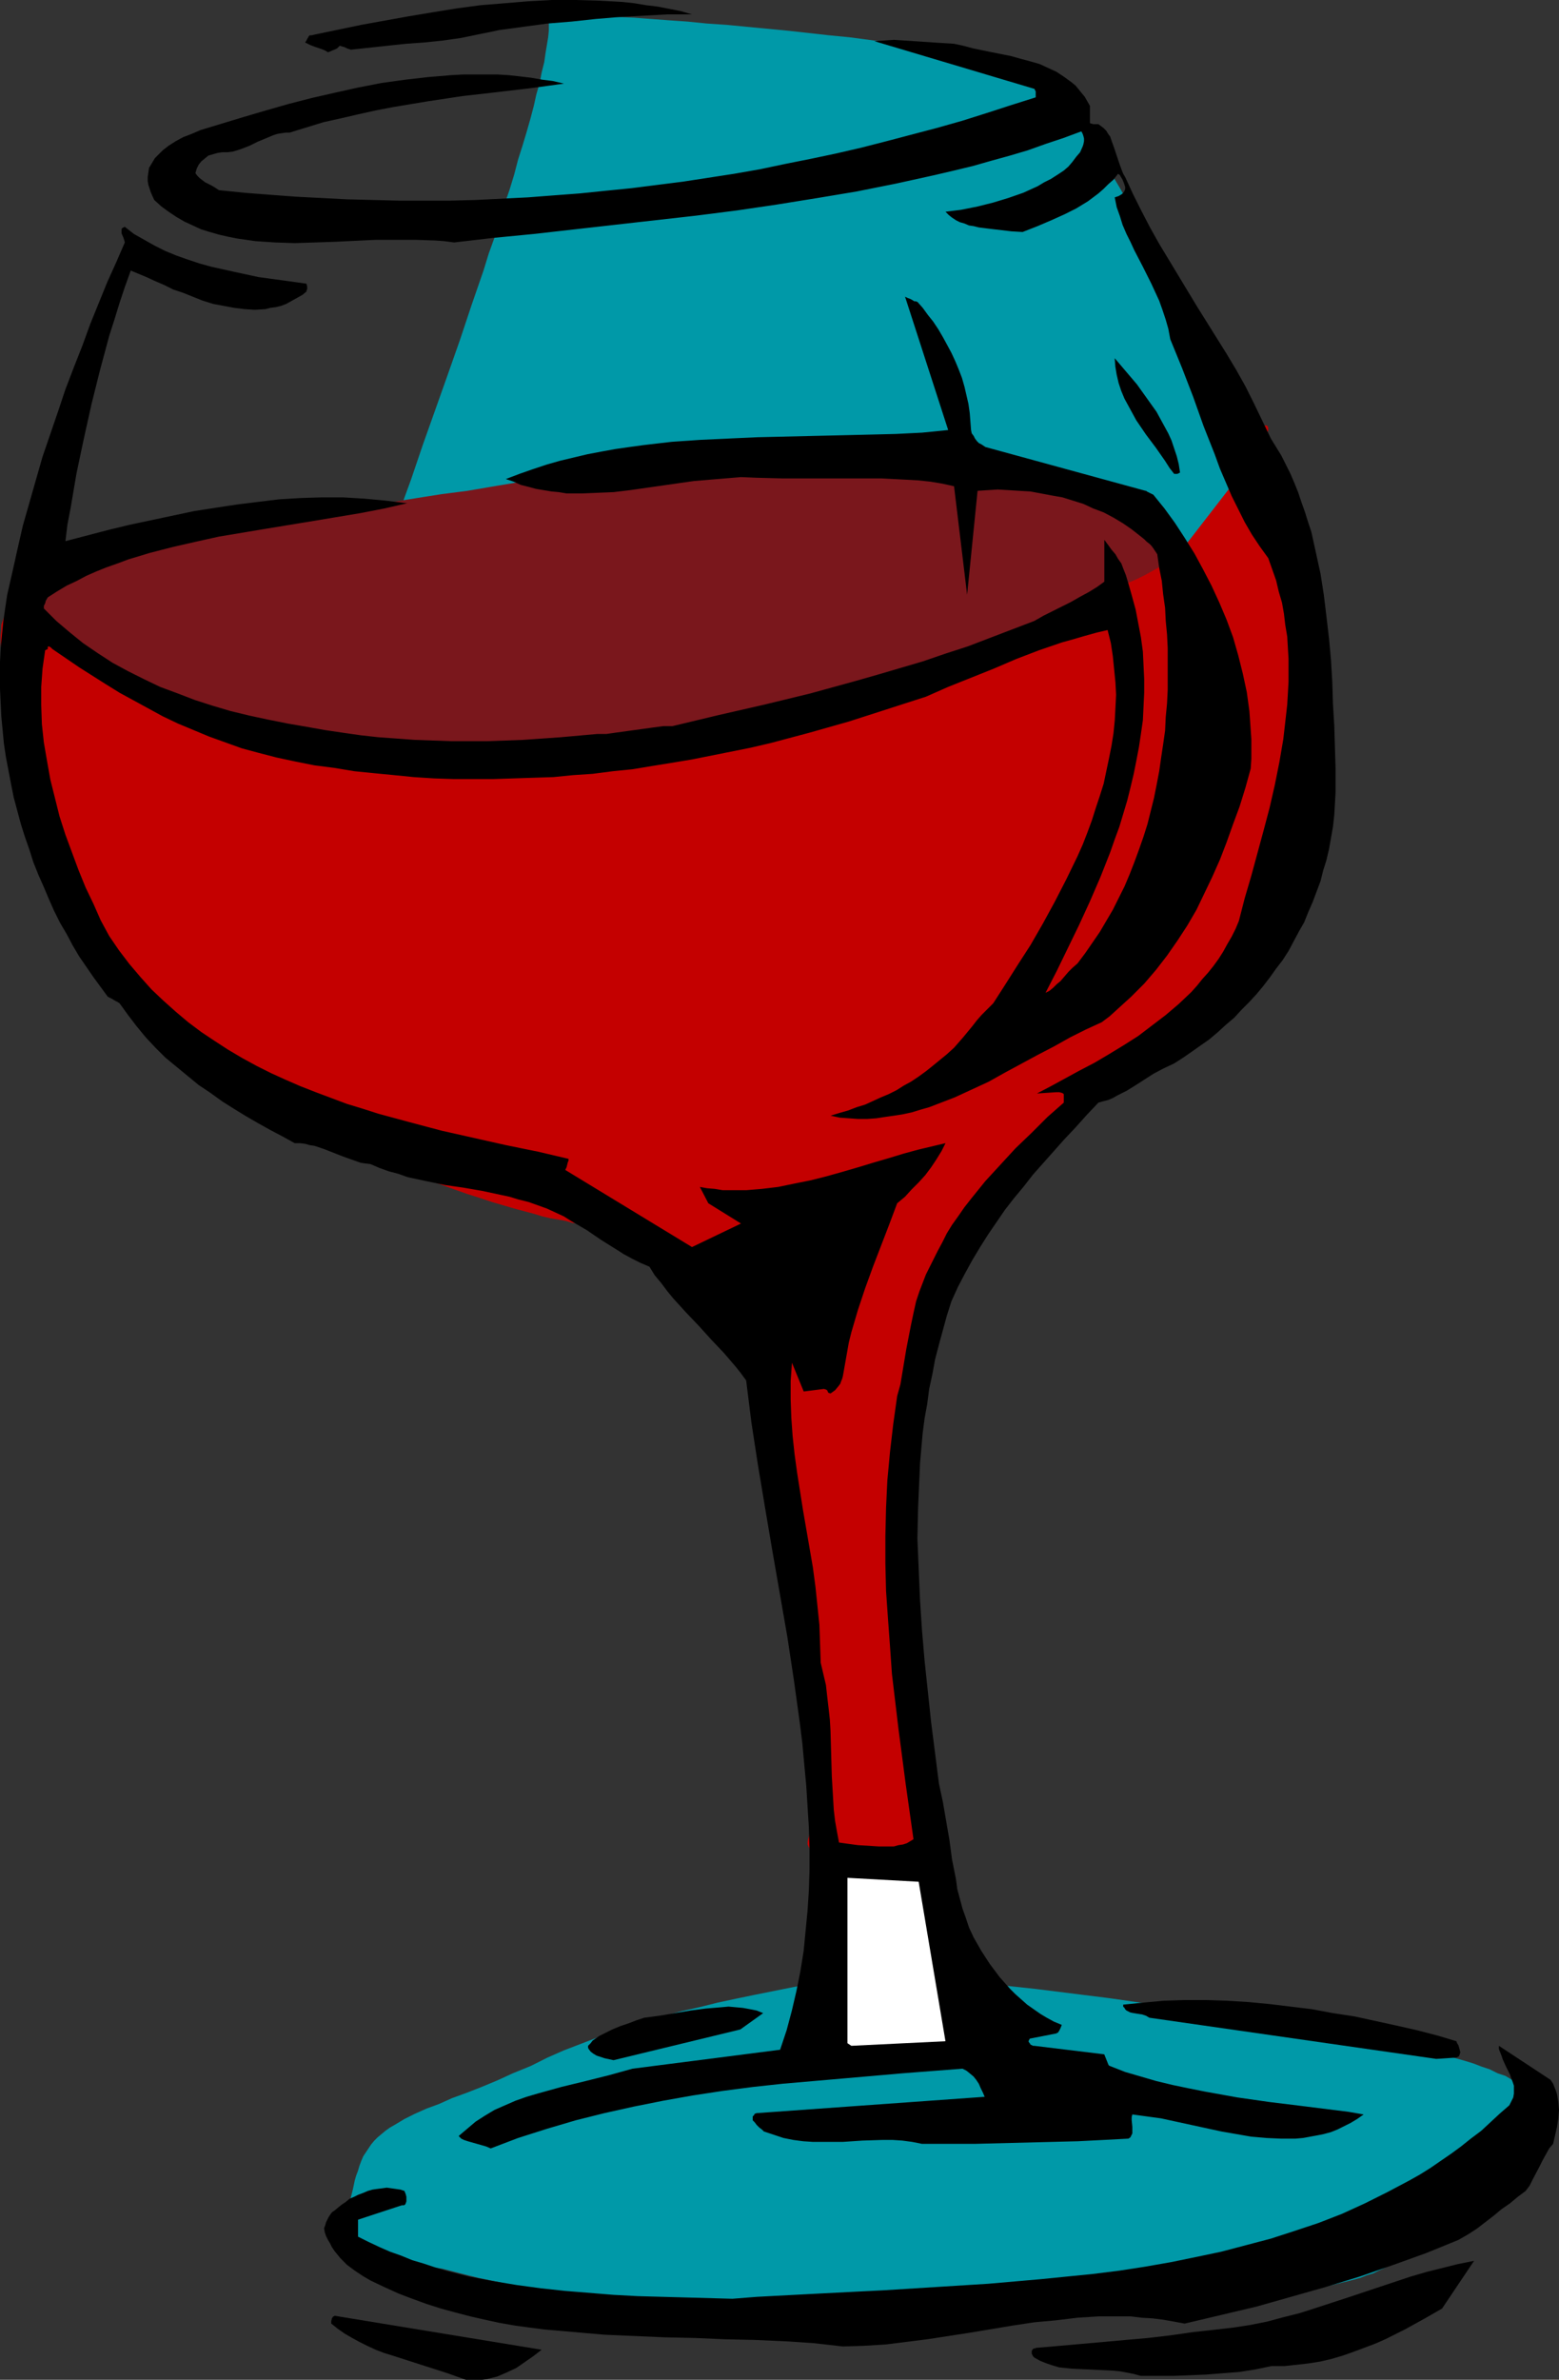 <?xml version="1.0" encoding="UTF-8" standalone="no"?>
<svg
   version="1.0"
   width="102.019mm"
   height="155.668mm"
   id="svg13"
   sodipodi:docname="Wine - Glass 17.wmf"
   xmlns:inkscape="http://www.inkscape.org/namespaces/inkscape"
   xmlns:sodipodi="http://sodipodi.sourceforge.net/DTD/sodipodi-0.dtd"
   xmlns="http://www.w3.org/2000/svg"
   xmlns:svg="http://www.w3.org/2000/svg">
  <rect width="100%" height="100%" fill="#333333" stroke="none"/>
  <sodipodi:namedview
     id="namedview13"
     pagecolor="#ffffff"
     bordercolor="#000000"
     borderopacity="0.25"
     inkscape:showpageshadow="2"
     inkscape:pageopacity="0.0"
     inkscape:pagecheckerboard="0"
     inkscape:deskcolor="#d1d1d1"
     inkscape:document-units="mm" />
  <defs
     id="defs1">
    <pattern
       id="WMFhbasepattern"
       patternUnits="userSpaceOnUse"
       width="6"
       height="6"
       x="0"
       y="0" />
  </defs>
  <path
     style="fill:#0099a8;fill-opacity:1;fill-rule:evenodd;stroke:none"
     d="m 85.488,555.065 h 0.162 l 0.162,0.162 h 0.323 l 0.485,0.162 0.646,0.162 0.808,0.162 0.808,0.323 0.97,0.162 1.131,0.323 1.131,0.323 1.293,0.323 1.454,0.323 1.454,0.323 1.778,0.485 1.616,0.323 1.778,0.485 1.778,0.485 4.04,0.97 2.101,0.323 4.363,1.131 4.525,1.131 4.686,0.97 4.848,1.131 5.171,1.131 5.01,1.131 10.343,2.101 10.343,2.101 5.01,0.97 5.01,0.97 4.686,0.808 4.686,0.808 4.363,0.646 2.101,0.323 2.101,0.162 1.939,0.162 1.939,0.323 1.778,0.162 1.778,0.162 h 1.616 l 1.454,0.162 h 1.454 1.454 1.293 l 1.131,-0.162 0.97,-0.162 h 0.97 l 0.97,-0.323 0.97,-0.162 h 1.131 l 1.454,-0.323 h 1.293 l 1.616,-0.162 1.454,-0.162 1.778,-0.162 1.778,-0.162 1.939,-0.162 2.101,-0.162 1.939,-0.162 4.525,-0.162 4.686,-0.323 5.01,-0.323 5.171,-0.323 5.333,-0.323 5.494,-0.323 5.656,-0.323 5.818,-0.323 11.635,-0.808 11.635,-0.97 5.656,-0.485 5.656,-0.646 5.494,-0.646 5.333,-0.646 5.01,-0.808 4.848,-0.808 2.424,-0.323 2.262,-0.485 4.363,-0.97 1.939,-0.485 1.939,-0.485 1.939,-0.485 1.778,-0.485 1.616,-0.646 1.616,-0.485 1.293,-0.646 1.454,-0.646 1.131,-0.646 1.131,-0.646 0.97,-0.646 0.808,-0.646 3.232,-2.909 3.394,-2.585 3.394,-2.585 3.555,-2.585 3.394,-2.424 3.394,-2.424 3.07,-2.262 3.07,-2.262 1.454,-1.131 1.293,-0.97 1.293,-1.131 1.131,-0.97 1.131,-1.131 0.97,-0.97 0.97,-1.131 0.646,-0.97 0.646,-0.97 0.485,-1.131 0.485,-0.97 0.162,-0.97 0.162,-1.131 -0.162,-0.97 -0.162,-0.97 -0.485,-0.97 -0.485,-1.131 -0.808,-0.97 -0.97,-0.97 -0.97,-0.808 -1.293,-0.97 -1.293,-0.97 -1.616,-0.808 -1.616,-0.808 -1.616,-0.97 -1.939,-0.646 -1.939,-0.97 -1.939,-0.646 -2.101,-0.808 -2.101,-0.646 -4.525,-1.293 -4.525,-1.293 -4.848,-1.131 -4.686,-1.131 -4.686,-0.97 -4.525,-0.808 -4.363,-0.808 -2.101,-0.162 -1.939,-0.323 -1.939,-0.323 -1.939,-0.162 -0.808,-0.162 -2.101,-0.323 -1.131,-0.162 -1.293,-0.162 -1.293,-0.162 -2.909,-0.323 -2.909,-0.485 -3.232,-0.485 -3.555,-0.646 -3.717,-0.485 -3.878,-0.646 -3.878,-0.646 -4.202,-0.485 -4.202,-0.646 -4.363,-0.646 -4.525,-0.646 -9.05,-1.131 -9.05,-1.131 -9.05,-0.97 -4.525,-0.485 -4.525,-0.323 -4.202,-0.323 -4.363,-0.162 -4.04,-0.323 -3.878,-0.162 h -3.878 l -3.717,0.162 h -3.394 l -3.232,0.323 -3.07,0.323 -1.293,0.162 -1.454,0.323 -5.171,0.97 -4.848,0.97 -4.848,0.97 -4.686,0.97 -4.525,0.97 -4.525,1.131 -4.363,0.97 -4.202,1.131 -4.202,1.293 -4.04,1.131 -4.202,1.454 -4.04,1.454 -4.202,1.616 -4.202,1.616 -4.04,1.778 -4.202,2.101 -4.363,1.778 -3.878,1.778 -3.878,1.616 -3.717,1.454 -3.555,1.293 -3.232,1.454 -3.07,1.131 -2.909,1.293 -2.586,1.293 -2.424,1.454 -1.131,0.646 -1.131,0.808 -0.97,0.808 -0.97,0.808 -0.808,0.808 -0.808,0.97 -0.646,0.97 -0.646,0.97 -0.646,0.97 -0.485,1.131 -0.485,1.293 -0.323,1.131 -0.485,1.293 -0.323,1.131 -0.485,2.262 -0.485,1.939 -0.485,1.778 -0.323,1.616 -0.323,1.293 -0.162,1.131 -0.162,1.131 -0.162,0.808 v 0.808 0.808 0.485 l 0.162,1.131 z"
     id="path1" />
  <path
     style="fill:#0099a8;fill-opacity:1;fill-rule:evenodd;stroke:none"
     d="m 133.645,3.07 h 0.323 0.323 0.485 0.485 l 0.808,0.162 h 0.808 0.97 l 1.131,0.162 h 1.131 l 1.293,0.162 h 1.293 1.454 l 1.616,0.162 1.616,0.162 h 1.778 l 1.778,0.162 1.778,0.162 4.04,0.162 4.202,0.323 4.363,0.323 4.686,0.323 4.848,0.485 4.848,0.323 5.01,0.485 10.181,0.97 10.181,1.131 5.01,0.485 4.848,0.646 4.848,0.646 4.686,0.808 4.363,0.646 4.202,0.808 4.04,0.808 1.778,0.323 1.939,0.485 1.616,0.323 1.616,0.485 1.616,0.485 1.454,0.323 1.454,0.485 1.131,0.485 1.293,0.485 0.97,0.485 0.97,0.485 1.131,0.646 0.97,0.646 1.131,0.646 2.101,1.778 2.101,1.939 2.101,2.101 2.101,2.424 1.939,2.585 2.101,2.747 2.101,2.909 2.101,2.909 2.101,3.232 1.939,3.232 1.939,3.393 2.101,3.393 3.717,7.11 3.555,6.948 1.616,3.393 1.616,3.555 1.616,3.232 1.454,3.393 1.454,3.07 1.293,3.07 1.293,2.909 1.131,2.747 0.97,2.747 0.97,2.262 0.97,2.262 0.323,0.97 0.646,1.778 0.323,0.808 0.162,0.808 0.323,0.646 0.485,1.293 0.485,1.454 0.646,1.616 0.646,1.616 0.646,1.616 0.646,1.778 1.454,3.717 1.616,4.04 1.454,4.04 1.454,4.201 1.454,4.363 1.131,4.201 0.97,4.201 0.323,2.101 0.323,2.101 0.323,1.939 v 1.939 l 0.162,1.939 v 1.778 l -0.162,1.778 -0.323,1.616 -0.323,1.616 -0.485,1.616 -0.646,1.454 -0.808,1.293 -0.323,0.323 -0.323,0.323 -0.323,0.323 -0.485,0.323 -0.646,0.323 -0.646,0.323 -0.646,0.323 -0.808,0.323 -1.778,0.485 -2.101,0.646 -2.262,0.646 -2.586,0.485 -2.747,0.646 -3.07,0.646 -3.232,0.485 -3.555,0.646 -3.555,0.485 -3.878,0.485 -4.04,0.485 -4.202,0.646 -4.363,0.485 -4.525,0.485 -4.686,0.485 -4.686,0.485 -5.01,0.485 -5.01,0.485 -5.01,0.485 -5.171,0.485 -10.666,0.808 -10.827,0.808 -10.989,0.808 -10.827,0.808 -10.989,0.646 -10.989,0.808 -10.666,0.646 -5.171,0.162 -5.171,0.323 -5.01,0.323 -5.01,0.323 -5.01,0.162 -4.686,0.323 -4.525,0.162 -4.525,0.323 -4.363,0.162 -4.202,0.162 -3.878,0.323 h -3.878 l -3.555,0.323 -3.394,0.162 h -3.232 l -2.909,0.162 -2.747,0.162 -2.586,0.162 h -2.101 l -2.101,0.162 h -1.616 -0.808 l -0.646,0.162 H 78.539 77.893 77.085 76.761 76.438 v 0 -0.162 l 0.162,-0.162 v -0.162 l 0.323,-0.646 0.323,-0.97 0.485,-1.131 0.485,-1.454 0.646,-1.616 0.646,-1.778 0.808,-2.101 0.808,-2.262 0.97,-2.262 0.97,-2.747 0.97,-2.747 1.131,-2.909 1.131,-3.07 1.293,-3.232 1.131,-3.393 1.293,-3.555 1.454,-3.717 1.293,-3.555 1.454,-3.878 1.454,-3.878 1.454,-4.04 1.454,-4.201 3.07,-8.403 2.909,-8.564 6.141,-17.29 3.07,-8.726 2.909,-8.726 2.909,-8.403 1.293,-4.201 1.454,-4.04 1.293,-4.04 1.131,-4.04 1.293,-3.717 1.131,-3.717 0.97,-3.717 1.131,-3.555 0.97,-3.232 0.97,-3.393 0.808,-3.07 0.646,-2.909 0.808,-2.747 0.485,-2.585 0.646,-2.585 0.323,-2.262 0.323,-1.939 0.323,-1.939 0.162,-1.616 V 6.302 5.171 l -0.162,-0.646 V 4.201 l -0.323,-0.646 -0.162,-0.323 -0.323,-0.162 -0.162,-0.162 h -0.323 -0.323 z"
     id="path2" />
  <path
     style="fill:#7a171c;fill-opacity:1;fill-rule:evenodd;stroke:none"
     d="m 3.717,153.027 71.428,40.721 v 0 h 0.485 l 0.485,0.162 h 0.808 l 0.97,0.162 h 1.293 l 1.293,0.323 1.616,0.162 1.616,0.162 1.939,0.162 2.101,0.162 2.101,0.162 2.262,0.323 2.424,0.162 2.586,0.162 2.747,0.323 2.747,0.162 2.909,0.323 2.909,0.162 2.909,0.323 6.141,0.323 6.303,0.323 6.626,0.323 6.464,0.323 6.303,0.162 h 6.303 3.232 l 3.555,-0.162 3.717,-0.323 3.717,-0.162 4.04,-0.485 4.04,-0.485 4.363,-0.485 4.202,-0.646 4.525,-0.646 4.363,-0.646 9.05,-1.454 9.05,-1.778 8.888,-1.778 4.363,-0.97 4.202,-0.97 4.04,-0.97 4.04,-0.808 3.717,-0.97 3.717,-0.97 3.394,-0.97 3.07,-0.97 3.07,-0.808 2.586,-0.97 1.293,-0.323 1.293,-0.485 2.101,-0.808 0.808,-0.323 0.97,-0.323 0.646,-0.323 0.808,-0.485 0.485,-0.323 0.485,-0.323 0.485,-0.323 0.323,-0.323 0.485,-0.485 0.808,-0.808 0.808,-0.808 0.97,-0.808 0.97,-0.97 1.131,-0.97 1.131,-1.131 1.293,-1.131 2.586,-2.262 2.747,-2.424 5.818,-5.009 2.747,-2.424 2.747,-2.262 1.293,-0.97 1.131,-1.131 1.131,-0.808 0.97,-0.97 0.97,-0.808 0.97,-0.646 0.646,-0.646 0.646,-0.485 0.646,-0.485 0.323,-0.323 0.162,-0.162 0.162,-0.162 -12.605,-21.492 h -0.162 -0.162 l -0.323,-0.162 h -0.323 l -0.485,-0.162 -0.646,-0.162 -0.808,-0.162 -0.808,-0.162 -0.808,-0.162 -1.131,-0.162 -1.131,-0.162 -1.131,-0.323 -1.293,-0.162 -1.454,-0.323 -1.454,-0.323 -1.616,-0.162 -1.778,-0.323 -1.778,-0.323 -1.778,-0.323 -1.939,-0.323 -1.939,-0.323 -2.101,-0.323 -2.101,-0.323 -2.262,-0.323 -4.525,-0.646 -5.01,-0.646 -5.171,-0.485 -5.333,-0.646 -5.656,-0.485 -5.818,-0.646 -5.979,-0.323 -6.141,-0.485 -6.141,-0.323 -6.464,-0.162 -6.626,-0.162 h -6.626 -6.787 l -6.787,0.162 -6.787,0.323 -6.949,0.323 -6.949,0.646 -6.949,0.646 -6.949,0.97 -6.787,0.97 -6.787,1.131 -6.626,1.131 -6.303,0.808 -6.141,0.97 -5.979,0.97 -5.656,0.808 -5.494,0.808 -5.333,0.808 -5.171,0.646 -4.848,0.646 -4.686,0.646 -4.525,0.646 -4.202,0.646 -4.04,0.646 -3.878,0.646 -3.555,0.485 -3.555,0.646 -3.232,0.646 -3.07,0.485 -2.909,0.646 -2.586,0.646 -2.586,0.646 -2.101,0.646 -2.101,0.646 -1.939,0.646 -1.616,0.808 -1.454,0.808 -1.293,0.808 -1.131,0.808 -0.97,0.808 -0.646,0.97 -0.485,0.97 -0.808,1.939 -0.808,1.454 -0.808,1.454 -0.808,1.131 -0.808,0.97 -0.808,0.646 -0.808,0.646 -0.646,0.323 -0.808,0.323 -0.485,0.323 -1.293,0.323 H 4.363 l -0.323,0.162 z"
     id="path3" />
  <path
     style="fill:#c40000;fill-opacity:1;fill-rule:evenodd;stroke:none"
     d="m 7.272,151.896 v -0.162 H 7.111 L 6.949,151.572 6.626,151.411 5.979,151.088 5.01,150.765 4.04,150.603 H 3.555 l -0.485,0.162 -0.485,0.162 -0.485,0.323 -0.485,0.323 -0.323,0.485 -0.323,0.646 -0.323,0.808 -0.323,0.97 v 1.293 l -0.162,1.293 v 1.616 l 0.162,1.778 v 0.97 l 0.162,0.97 0.162,1.131 0.162,1.131 0.323,1.293 0.162,1.293 0.323,1.293 0.323,1.454 0.323,1.454 0.485,1.616 0.323,1.616 0.485,1.778 0.485,1.778 0.646,1.778 0.485,1.939 0.808,2.101 0.646,2.101 0.646,2.262 1.616,4.363 1.454,4.363 1.616,4.201 1.616,4.201 1.616,4.04 1.616,3.878 1.778,3.878 1.778,3.717 1.778,3.555 1.939,3.555 1.939,3.393 2.101,3.555 2.101,3.232 2.101,3.07 2.262,3.232 2.424,2.909 2.424,2.909 2.424,2.909 2.586,2.747 2.747,2.747 2.909,2.585 2.909,2.424 3.07,2.585 3.232,2.262 3.232,2.262 3.394,2.262 3.555,2.262 3.717,2.101 3.717,1.939 4.04,1.939 4.04,1.939 4.363,1.778 4.202,1.778 4.202,1.616 3.878,1.454 3.717,1.454 3.555,1.293 3.555,1.293 3.232,1.131 3.07,0.97 2.909,0.97 2.747,0.808 2.747,0.808 2.424,0.646 2.424,0.646 2.101,0.646 2.101,0.485 1.939,0.323 1.778,0.323 1.616,0.485 1.454,0.162 1.454,0.162 1.131,0.323 1.293,0.162 h 0.97 l 0.808,0.162 h 0.808 l 0.646,0.162 h 1.778 l 49.935,19.553 -12.12,18.098 v 0.162 0.162 0.323 l 0.162,0.485 v 0.646 l 0.162,0.808 v 0.97 l 0.162,0.97 0.162,1.131 0.162,1.293 0.162,1.293 0.323,1.454 0.162,1.616 0.162,1.616 0.162,1.778 0.323,1.778 0.162,1.939 0.323,1.939 0.485,4.04 0.485,4.525 0.485,4.525 0.646,4.848 0.485,4.848 1.293,10.18 0.97,10.18 0.485,5.009 0.485,5.009 0.485,4.848 0.485,4.686 0.323,4.525 0.323,4.363 0.162,1.939 0.162,1.939 0.162,1.939 v 1.778 l 0.162,1.778 v 1.616 l 0.162,1.616 v 4.04 l -0.162,0.97 v 1.131 0.808 l -0.162,0.808 -0.162,0.646 -0.162,0.485 -0.162,0.808 v 0.646 l 0.323,0.646 0.323,0.646 0.646,0.646 0.808,0.485 0.97,0.485 1.131,0.323 1.293,0.323 1.293,0.162 1.454,0.323 1.454,0.162 3.394,0.323 3.394,0.162 h 3.394 3.394 l 3.232,-0.162 h 1.454 l 1.293,-0.162 h 1.293 l 1.131,-0.162 h 0.97 0.97 l 0.646,-0.162 h 0.646 0.323 v 0 -0.162 -0.162 l -0.162,-0.162 v -0.323 l -0.162,-0.323 -0.162,-0.485 -0.162,-0.485 -0.323,-0.646 -0.162,-0.646 -0.323,-0.808 -0.162,-0.808 -0.323,-0.808 -0.323,-0.97 -0.323,-0.97 -0.808,-2.262 -0.646,-2.585 -0.808,-2.585 -0.808,-3.07 -0.808,-3.07 -0.97,-3.232 -0.808,-3.555 -0.808,-3.555 -0.97,-3.878 -0.808,-3.878 -0.646,-4.04 -0.808,-4.201 -0.646,-4.201 -0.485,-4.363 -0.485,-4.363 -0.485,-4.525 -0.323,-4.525 -0.162,-4.363 v -4.525 -4.525 l 0.162,-4.525 0.323,-4.525 0.485,-4.363 0.808,-4.525 0.808,-4.201 0.97,-4.201 0.97,-4.201 1.131,-4.04 1.131,-3.878 1.293,-3.717 1.131,-3.717 1.293,-3.555 1.454,-3.555 1.293,-3.393 1.454,-3.232 1.454,-3.232 1.454,-3.07 1.454,-2.909 1.454,-2.909 1.616,-2.747 1.454,-2.747 1.616,-2.424 1.616,-2.585 1.616,-2.262 1.616,-2.424 1.454,-2.101 1.778,-2.101 1.616,-1.939 1.616,-1.939 1.616,-1.778 1.616,-1.616 1.616,-1.616 1.454,-1.454 1.616,-1.454 1.616,-1.293 1.616,-1.293 1.454,-0.97 1.616,-1.131 1.778,-1.293 1.778,-1.293 1.939,-1.293 2.101,-1.454 2.262,-1.616 2.262,-1.616 2.262,-1.616 2.424,-1.778 2.424,-1.778 4.848,-3.878 4.848,-4.04 4.848,-4.363 2.262,-2.262 2.262,-2.262 2.262,-2.262 1.939,-2.424 1.939,-2.424 1.939,-2.262 1.778,-2.585 1.454,-2.424 1.454,-2.424 1.293,-2.585 0.97,-2.585 0.808,-2.424 0.646,-2.585 0.485,-2.585 0.162,-2.585 -0.162,-2.585 -0.162,-2.585 -0.162,-2.585 v -5.333 l 0.162,-5.333 0.323,-5.332 0.323,-5.333 0.323,-5.333 0.162,-5.171 0.162,-5.171 v -2.585 l -0.162,-2.424 -0.162,-2.424 -0.162,-2.424 -0.323,-2.424 -0.485,-2.262 -0.485,-2.262 -0.646,-2.262 -0.808,-2.101 -0.808,-2.101 -0.97,-2.101 -1.293,-1.939 -1.293,-1.939 -1.454,-1.778 -1.616,-1.616 -1.778,-1.616 -1.778,-1.616 -1.616,-1.616 -1.131,-1.454 -1.131,-1.616 -0.646,-1.454 -0.646,-1.454 -0.323,-1.454 -0.162,-1.293 -0.162,-1.293 0.162,-1.293 0.162,-1.131 0.323,-1.131 0.323,-0.97 0.485,-0.97 0.485,-0.808 0.646,-0.808 0.646,-0.646 0.485,-0.485 0.646,-0.485 0.485,-0.323 0.485,-0.162 h 0.485 0.323 l 0.162,0.162 0.162,0.323 v 0.646 l -0.162,0.646 -0.162,0.808 -0.485,0.97 -0.808,1.131 -0.323,0.808 -0.485,0.646 -0.646,0.808 -0.485,0.808 -19.392,25.047 v 0 h -0.162 l -0.162,0.162 -0.162,0.162 -0.162,0.162 -0.485,0.162 -0.808,0.485 -1.131,0.485 -1.293,0.808 -1.454,0.808 -1.778,0.97 -1.939,0.97 -2.262,0.97 -2.262,1.293 -2.586,1.131 -2.747,1.293 -2.909,1.454 -3.232,1.454 -3.232,1.454 -3.394,1.454 -3.717,1.616 -3.717,1.616 -3.878,1.616 -4.04,1.616 -4.202,1.616 -4.363,1.616 -4.525,1.616 -4.686,1.616 -4.686,1.616 -4.848,1.454 -4.848,1.616 -5.01,1.454 -5.171,1.454 -5.171,1.454 -5.333,1.454 -5.495,1.293 -5.333,1.131 -5.656,1.131 -5.495,1.131 -5.818,0.97 -5.656,0.808 -5.656,0.808 -5.818,0.646 -5.979,0.646 -5.818,0.485 -5.818,0.162 -5.979,0.323 h -5.979 l -5.979,-0.162 -5.818,-0.323 -5.979,-0.323 -5.979,-0.646 -5.979,-0.808 -5.818,-0.97 -5.979,-1.131 -5.818,-1.293 -5.818,-1.454 -5.818,-1.778 -5.818,-1.939 -5.656,-2.262 -5.656,-2.262 -5.656,-2.585 -5.494,-2.909 -5.494,-3.07 -2.586,-1.778 -2.747,-1.616 -2.586,-1.778 -2.586,-1.778 -2.747,-1.939 z"
     id="path4" />
  <path
     style="fill:#000000;fill-opacity:1;fill-rule:evenodd;stroke:none"
     d="m 115.223,588.353 h 1.293 1.454 1.293 l 1.131,-0.162 1.293,-0.323 1.293,-0.323 1.131,-0.485 1.131,-0.485 2.424,-1.131 2.101,-1.454 2.101,-1.454 2.101,-1.616 -51.228,-8.403 -0.162,0.162 h -0.162 l -0.323,0.485 -0.162,0.646 v 0.646 l 1.616,1.293 1.616,1.131 1.939,1.131 1.778,0.97 1.939,0.97 2.101,0.97 2.101,0.808 2.101,0.646 4.525,1.454 4.525,1.454 4.525,1.454 z"
     id="path5" />
  <path
     style="fill:#000000;fill-opacity:1;fill-rule:evenodd;stroke:none"
     d="m 282.158,587.384 h 8.08 l 4.04,-0.162 4.04,-0.162 4.04,-0.323 4.202,-0.323 4.04,-0.646 3.878,-0.808 h 3.232 l 2.909,-0.323 2.909,-0.323 3.07,-0.485 2.747,-0.646 2.747,-0.808 2.747,-0.97 2.586,-0.97 2.586,-0.97 2.586,-1.131 4.848,-2.424 4.686,-2.585 4.525,-2.585 7.919,-11.796 -4.04,0.808 -3.878,0.97 -3.878,0.97 -3.878,1.131 -7.757,2.585 -3.878,1.293 -3.878,1.293 -7.919,2.585 -4.04,1.293 -3.878,0.97 -4.202,1.131 -4.04,0.808 -4.202,0.646 -4.202,0.485 -5.818,0.646 -5.656,0.808 -5.494,0.646 -5.494,0.485 -10.827,0.97 -5.494,0.485 -5.656,0.485 h -0.162 l -0.323,0.162 h -0.323 l -0.323,0.323 -0.162,0.323 v 0.485 0.162 l 0.162,0.323 0.162,0.323 0.323,0.323 1.454,0.808 1.616,0.646 1.454,0.485 1.616,0.485 1.616,0.162 1.616,0.162 3.394,0.162 3.394,0.162 3.394,0.162 1.616,0.162 1.778,0.323 1.616,0.323 z"
     id="path6" />
  <path
     style="fill:#000000;fill-opacity:1;fill-rule:evenodd;stroke:none"
     d="m 208.468,580.112 5.171,-0.162 5.333,-0.323 5.171,-0.646 5.171,-0.646 10.504,-1.616 10.666,-1.778 5.333,-0.808 5.333,-0.485 5.333,-0.646 5.171,-0.323 h 5.333 2.747 l 2.586,0.323 2.747,0.162 2.586,0.323 2.747,0.485 2.586,0.485 8.888,-2.101 8.888,-2.101 8.565,-2.424 8.565,-2.424 8.403,-2.585 8.403,-2.909 8.08,-2.909 7.919,-3.232 2.262,-1.293 2.262,-1.454 2.101,-1.616 2.101,-1.616 1.939,-1.616 2.101,-1.454 1.939,-1.616 1.939,-1.454 0.97,-1.293 0.808,-1.616 1.616,-3.07 0.808,-1.616 0.808,-1.454 0.808,-1.454 0.97,-1.131 0.485,-2.101 0.485,-2.101 0.323,-2.101 0.162,-2.101 -0.162,-1.939 -0.162,-0.97 -0.162,-0.97 -0.323,-0.97 -0.323,-0.808 -0.323,-0.808 -0.646,-0.97 -12.767,-8.403 v 0.808 l 0.323,0.808 0.323,0.808 0.323,0.97 0.808,1.778 0.97,1.939 0.323,0.97 0.323,0.808 0.323,0.97 v 0.97 0.97 l -0.162,0.97 -0.485,0.97 -0.485,0.97 -2.424,2.101 -2.262,2.101 -2.262,2.101 -2.586,1.939 -2.424,1.939 -2.424,1.778 -2.586,1.778 -2.586,1.778 -2.586,1.616 -2.586,1.454 -2.747,1.454 -2.747,1.454 -5.495,2.747 -5.656,2.585 -5.818,2.262 -5.818,1.939 -5.979,1.939 -6.141,1.616 -6.141,1.616 -6.141,1.293 -6.303,1.293 -6.464,1.131 -6.303,0.97 -6.464,0.808 -6.464,0.646 -6.464,0.646 -12.928,1.131 -12.928,0.808 -12.928,0.808 -6.464,0.323 -6.303,0.323 -6.303,0.323 -6.141,0.323 -6.141,0.323 -6.141,0.485 -5.818,-0.162 -5.818,-0.162 -11.797,-0.323 -5.979,-0.323 -5.979,-0.485 -5.979,-0.485 -5.979,-0.646 -5.979,-0.808 -5.818,-0.97 -5.979,-1.131 -5.656,-1.454 -2.747,-0.808 -2.909,-0.97 -2.747,-0.808 -2.747,-1.131 -2.747,-0.97 -2.586,-1.131 -2.747,-1.293 -2.586,-1.293 v -4.201 l 10.827,-3.555 h 0.485 l 0.323,-0.162 0.162,-0.323 0.162,-0.485 v -0.646 -0.485 l -0.162,-0.646 -0.323,-0.808 -0.97,-0.323 -1.131,-0.162 -1.131,-0.162 -1.131,-0.162 -1.131,0.162 -1.293,0.162 -1.131,0.162 -1.131,0.323 -1.131,0.485 -1.293,0.485 -0.97,0.485 -1.131,0.485 -0.97,0.808 -0.97,0.646 -0.808,0.646 -0.97,0.808 -0.485,0.323 -0.323,0.323 -0.323,0.485 -0.323,0.485 -0.323,0.646 -0.323,0.646 -0.162,0.646 -0.323,0.808 0.162,0.97 0.323,0.97 0.485,0.97 0.485,0.808 0.485,0.97 0.646,0.97 1.454,1.778 1.616,1.616 1.939,1.454 1.939,1.293 1.939,1.131 3.394,1.616 3.555,1.616 3.394,1.293 3.555,1.293 3.555,1.131 3.555,0.97 3.717,0.97 3.555,0.808 3.717,0.808 3.717,0.646 3.555,0.485 3.717,0.485 7.434,0.646 7.434,0.646 7.434,0.323 7.434,0.323 7.595,0.162 7.434,0.323 7.272,0.162 7.434,0.323 7.272,0.485 z"
     id="path7" />
  <path
     style="fill:#000000;fill-opacity:1;fill-rule:evenodd;stroke:none"
     d="m 121.364,531.15 3.394,-1.293 3.394,-1.293 3.555,-1.131 3.555,-1.131 7.111,-2.101 7.111,-1.778 7.272,-1.616 7.272,-1.454 7.272,-1.293 7.434,-1.131 7.434,-0.97 7.434,-0.808 7.434,-0.646 7.434,-0.646 14.867,-1.293 14.706,-1.131 0.97,0.485 0.808,0.646 0.97,0.808 0.646,0.808 0.646,0.97 0.485,1.131 0.485,0.97 0.485,1.131 -56.399,4.04 -0.485,0.162 -0.162,0.323 -0.323,0.323 v 0.323 0.323 0.323 l 0.485,0.485 0.485,0.646 0.646,0.646 0.646,0.485 0.485,0.485 2.424,0.808 2.424,0.808 2.424,0.485 2.424,0.323 2.424,0.162 h 2.586 4.848 l 4.848,-0.323 5.01,-0.162 h 2.424 l 2.424,0.162 2.424,0.323 2.424,0.485 h 13.09 l 12.767,-0.323 12.767,-0.323 6.303,-0.323 6.141,-0.323 0.485,-0.323 0.162,-0.323 0.323,-0.646 v -0.808 -0.808 l -0.162,-1.616 v -0.808 l 0.162,-0.646 3.555,0.485 3.555,0.485 3.717,0.808 3.717,0.808 7.434,1.616 3.717,0.646 3.717,0.646 3.717,0.323 3.555,0.162 h 1.939 1.778 l 1.778,-0.162 1.778,-0.323 1.778,-0.323 1.616,-0.323 1.778,-0.485 1.616,-0.646 1.616,-0.808 1.616,-0.808 1.616,-0.97 1.616,-1.131 -3.717,-0.646 -3.878,-0.485 -7.757,-0.97 -7.919,-0.97 -7.919,-1.131 -8.08,-1.454 -4.04,-0.808 -3.878,-0.808 -4.04,-0.97 -3.878,-1.131 -3.878,-1.131 -3.717,-1.454 -0.323,-0.162 -0.162,-0.323 -0.323,-0.808 -0.323,-0.808 -0.323,-0.808 -17.291,-2.101 h -0.323 l -0.323,-0.162 -0.323,-0.162 -0.162,-0.323 -0.162,-0.162 -0.162,-0.323 0.162,-0.323 0.162,-0.323 6.626,-1.293 0.162,-0.162 h 0.162 l 0.323,-0.485 0.323,-0.646 0.323,-0.808 -1.939,-0.808 -1.778,-0.97 -1.616,-0.97 -1.616,-1.131 -1.616,-1.131 -1.454,-1.293 -1.454,-1.293 -1.293,-1.293 -1.293,-1.454 -1.293,-1.454 -2.424,-3.232 -2.101,-3.232 -1.939,-3.393 -1.131,-2.424 -0.808,-2.424 -0.808,-2.262 -0.646,-2.424 -0.646,-2.424 -0.323,-2.424 -0.97,-4.848 -0.646,-4.848 -0.808,-4.686 -0.808,-4.686 -0.485,-2.262 -0.485,-2.262 -1.939,-15.19 -0.808,-7.595 -0.808,-7.595 -0.646,-7.595 -0.485,-7.433 -0.323,-7.595 -0.323,-7.595 0.162,-7.433 0.323,-7.433 0.162,-3.717 0.323,-3.717 0.323,-3.717 0.485,-3.717 0.646,-3.555 0.485,-3.717 0.808,-3.717 0.646,-3.555 0.97,-3.717 0.97,-3.555 0.97,-3.555 1.131,-3.555 1.616,-3.555 1.778,-3.393 1.778,-3.232 1.939,-3.232 1.939,-3.07 2.101,-3.07 2.101,-3.07 2.262,-2.909 2.424,-2.909 2.262,-2.909 2.586,-2.909 2.586,-2.909 2.586,-2.909 2.747,-2.909 2.747,-3.07 2.909,-3.07 1.131,-0.323 1.293,-0.323 1.131,-0.485 1.131,-0.646 2.262,-1.131 2.101,-1.293 2.262,-1.454 2.262,-1.454 2.424,-1.293 2.747,-1.293 2.262,-1.454 2.101,-1.454 4.363,-3.07 2.101,-1.778 1.939,-1.778 2.101,-1.778 1.778,-1.939 1.939,-1.939 1.778,-1.939 1.616,-1.939 1.616,-2.101 1.616,-2.262 1.616,-2.101 1.454,-2.262 1.293,-2.424 1.293,-2.424 1.293,-2.262 0.97,-2.424 1.131,-2.585 0.97,-2.585 0.97,-2.585 0.646,-2.585 0.808,-2.585 0.646,-2.747 0.485,-2.747 0.485,-2.747 0.323,-2.909 0.162,-2.747 0.162,-2.909 v -2.909 -2.909 l -0.162,-5.333 -0.162,-5.333 -0.323,-5.332 -0.162,-5.333 -0.323,-5.494 -0.485,-5.333 -0.646,-5.494 -0.646,-5.333 -0.808,-5.171 -1.131,-5.171 -1.131,-5.171 -0.808,-2.424 -0.808,-2.585 -0.808,-2.262 -0.808,-2.424 -0.97,-2.424 -0.97,-2.262 -1.131,-2.262 -1.131,-2.262 -1.293,-2.101 -1.293,-2.101 -2.101,-4.363 -2.101,-4.363 -2.101,-4.201 -2.262,-4.04 -2.424,-4.04 -2.424,-3.878 -4.848,-7.756 -4.686,-7.756 -4.686,-7.756 -2.262,-4.04 -2.101,-4.04 -2.101,-4.201 -1.939,-4.201 -0.485,-0.808 -0.323,-0.808 -0.646,-1.778 -1.293,-3.878 -0.646,-1.778 -0.323,-0.97 -0.485,-0.646 -0.485,-0.808 -0.646,-0.646 -0.646,-0.485 -0.646,-0.485 h -0.646 -0.646 l -0.485,-0.162 h -0.162 l -0.162,-0.162 v 0 -4.201 l -0.646,-1.131 -0.646,-1.131 -0.808,-0.97 -0.646,-0.808 -0.808,-0.97 -0.97,-0.808 -1.778,-1.293 -1.939,-1.293 -2.101,-0.97 -2.101,-0.97 -2.262,-0.646 -2.424,-0.646 -2.262,-0.646 -4.848,-0.97 -4.686,-0.97 -2.424,-0.646 -2.262,-0.485 -2.586,-0.162 -2.586,-0.162 -4.848,-0.323 -2.424,-0.162 -2.424,-0.162 -2.262,0.162 -2.586,0.162 39.593,11.796 0.162,0.323 0.162,0.323 v 0.646 0.808 l -6.141,1.939 -5.979,1.939 -6.141,1.939 -6.303,1.778 -6.141,1.616 -6.141,1.616 -6.303,1.616 -6.303,1.454 -6.141,1.293 -6.464,1.293 -6.141,1.293 -6.464,1.131 -6.303,0.97 -6.303,0.97 -12.767,1.616 -6.464,0.646 -6.303,0.646 -6.464,0.485 -6.303,0.485 -6.464,0.323 -6.464,0.323 -6.303,0.162 h -6.303 -6.464 l -6.464,-0.162 -6.303,-0.162 -6.303,-0.323 -6.303,-0.323 -6.464,-0.485 -6.303,-0.485 -6.303,-0.646 -0.97,-0.646 -0.808,-0.485 -1.616,-0.808 -0.646,-0.485 -0.646,-0.485 -0.646,-0.646 -0.485,-0.646 0.323,-1.131 0.485,-0.97 0.646,-0.808 0.97,-0.808 0.808,-0.646 1.131,-0.323 1.131,-0.323 1.131,-0.162 h 1.293 l 1.293,-0.162 1.131,-0.323 0.97,-0.323 2.101,-0.808 1.939,-0.97 1.939,-0.808 1.939,-0.808 0.97,-0.323 0.97,-0.162 1.131,-0.162 h 0.97 l 4.202,-1.293 4.202,-1.293 4.363,-0.97 4.202,-0.97 4.363,-0.97 4.202,-0.808 8.727,-1.454 8.565,-1.293 8.565,-0.97 8.242,-0.97 8.242,-1.131 -2.747,-0.646 -2.586,-0.323 -2.747,-0.485 -2.747,-0.323 -2.909,-0.323 -2.747,-0.162 h -2.747 -2.909 -2.747 l -2.909,0.162 -5.818,0.485 -5.656,0.646 -5.818,0.808 -5.818,1.131 -5.818,1.293 -5.656,1.293 -5.656,1.454 -5.656,1.616 -5.494,1.616 -5.333,1.616 -5.333,1.616 -2.262,0.97 -2.101,0.808 -1.778,0.97 -1.778,1.131 -1.454,1.131 -1.293,1.293 -0.646,0.646 -0.485,0.808 -0.485,0.808 -0.485,0.808 -0.162,1.131 -0.162,1.131 v 0.97 l 0.162,0.97 0.323,0.97 0.323,0.97 0.808,1.778 1.778,1.616 1.778,1.293 1.939,1.293 1.939,1.131 2.101,0.97 2.101,0.97 2.101,0.646 2.262,0.646 2.101,0.485 2.424,0.485 2.262,0.323 2.262,0.323 2.424,0.162 2.424,0.162 4.848,0.162 5.01,-0.162 4.848,-0.162 10.181,-0.485 h 4.848 5.01 l 4.848,0.162 2.262,0.162 2.424,0.323 9.696,-1.131 10.019,-0.97 20.039,-2.262 20.039,-2.262 10.181,-1.293 9.858,-1.454 10.019,-1.616 9.696,-1.616 9.696,-1.939 9.535,-2.101 4.848,-1.131 4.686,-1.131 4.525,-1.293 4.686,-1.293 4.363,-1.293 4.525,-1.616 4.363,-1.454 4.363,-1.616 0.323,0.646 0.162,0.485 0.162,0.646 v 0.646 l -0.162,0.808 -0.162,0.485 -0.646,1.454 -0.97,1.131 -0.97,1.293 -0.97,1.131 -1.131,0.97 -1.454,0.97 -1.778,1.131 -1.616,0.808 -1.616,0.97 -1.778,0.808 -1.778,0.808 -3.717,1.293 -3.717,1.131 -3.878,0.97 -4.04,0.808 -3.878,0.485 0.808,0.808 0.808,0.646 0.97,0.646 0.97,0.485 1.131,0.323 1.131,0.485 1.131,0.162 1.293,0.323 2.586,0.323 2.747,0.323 2.747,0.323 2.747,0.162 3.717,-1.454 3.394,-1.454 3.232,-1.454 2.909,-1.454 2.909,-1.778 1.293,-0.97 1.293,-0.97 1.293,-1.131 1.131,-1.131 1.293,-1.131 1.131,-1.454 0.485,0.323 0.162,0.323 0.485,0.808 0.323,0.808 0.323,0.97 v 0.485 l -0.162,0.485 -0.323,0.485 -0.323,0.323 -0.808,0.485 -0.97,0.323 0.485,2.424 0.808,2.262 0.646,2.101 0.97,2.262 0.97,1.939 0.97,2.101 2.101,4.04 2.101,4.201 0.97,2.101 0.97,2.101 0.808,2.262 0.808,2.424 0.646,2.262 0.485,2.585 1.454,3.555 1.454,3.555 2.747,7.11 2.586,7.272 2.747,6.948 1.293,3.555 1.454,3.393 1.454,3.393 1.616,3.232 1.616,3.232 1.778,3.07 1.939,2.909 2.101,2.909 0.97,2.747 0.97,2.747 0.646,2.747 0.808,2.747 0.485,2.747 0.323,2.747 0.485,2.909 0.162,2.747 0.162,2.747 v 2.909 2.747 l -0.162,2.909 -0.162,2.747 -0.323,2.909 -0.646,5.656 -0.97,5.656 -1.131,5.656 -1.293,5.656 -1.454,5.494 -3.07,11.311 -1.616,5.494 -1.454,5.656 -0.808,1.939 -0.97,1.939 -1.131,1.939 -0.97,1.778 -1.131,1.778 -1.293,1.778 -1.293,1.616 -1.454,1.616 -1.293,1.616 -1.454,1.616 -3.07,2.909 -3.232,2.747 -3.394,2.585 -3.394,2.585 -3.555,2.262 -3.717,2.262 -3.555,2.101 -3.717,1.939 -3.555,1.939 -3.555,1.939 -3.394,1.778 4.848,-0.323 h 0.646 l 0.646,0.162 0.323,0.162 0.162,0.162 v 2.101 l -4.04,3.555 -3.878,3.878 -4.04,3.878 -3.717,4.04 -3.717,4.04 -3.394,4.201 -1.778,2.262 -1.454,2.101 -1.616,2.262 -1.293,2.101 -1.131,2.262 -1.131,2.101 -0.97,1.939 -0.97,1.939 -0.97,1.939 -0.808,2.101 -0.808,2.101 -0.808,2.424 -0.646,2.909 -0.646,3.07 -1.131,5.817 -0.97,5.817 -0.485,2.909 -0.808,2.909 -0.97,6.948 -0.808,6.948 -0.646,6.948 -0.323,6.787 -0.162,6.948 v 6.787 l 0.162,6.787 0.485,6.948 0.485,6.625 0.485,6.948 0.808,6.787 0.808,6.787 1.778,13.574 1.939,13.735 -0.808,0.485 -0.808,0.485 -0.97,0.323 -1.131,0.162 -1.131,0.323 h -1.293 -2.424 l -2.586,-0.162 -2.586,-0.162 -2.424,-0.323 -2.262,-0.323 -0.485,-2.585 -0.485,-2.747 -0.323,-2.747 -0.162,-2.747 -0.323,-5.494 -0.162,-5.656 -0.162,-5.656 -0.162,-2.747 -0.323,-2.909 -0.323,-2.747 -0.323,-2.909 -0.646,-2.747 -0.646,-2.747 -0.162,-4.686 -0.162,-4.686 -0.485,-4.686 -0.485,-4.686 -0.646,-4.848 -0.808,-4.686 -1.616,-9.372 -1.454,-9.211 -0.646,-4.686 -0.485,-4.525 -0.323,-4.525 -0.162,-4.525 v -4.525 l 0.323,-4.525 2.909,7.11 5.01,-0.646 0.485,0.162 0.323,0.162 v 0.162 l 0.162,0.162 v 0.162 l 0.162,0.162 0.485,0.162 1.131,-0.808 0.808,-0.97 0.485,-0.646 0.162,-0.485 0.323,-0.808 0.162,-0.646 0.485,-2.747 0.485,-2.747 0.485,-2.747 0.646,-2.585 1.616,-5.494 1.778,-5.333 1.939,-5.332 4.04,-10.503 1.939,-5.171 1.939,-1.616 1.616,-1.778 1.778,-1.778 1.616,-1.778 1.454,-1.939 1.293,-1.939 1.293,-2.101 0.97,-1.939 -3.394,0.808 -3.394,0.808 -3.555,0.97 -3.717,1.131 -3.878,1.131 -3.717,1.131 -3.878,1.131 -4.04,1.131 -3.878,0.97 -4.04,0.808 -3.878,0.808 -4.04,0.485 -3.878,0.323 h -1.939 -1.939 -1.939 l -1.939,-0.323 -1.939,-0.162 -1.778,-0.323 2.101,4.04 8.08,5.009 -12.12,5.817 -31.351,-19.068 0.323,-0.646 0.162,-0.646 0.162,-0.646 0.162,-0.323 v -0.485 l -7.595,-1.778 -7.919,-1.616 -7.919,-1.778 -7.919,-1.778 -7.919,-2.101 -7.757,-2.101 -4.04,-1.293 -3.717,-1.131 -3.878,-1.454 -3.878,-1.454 -3.717,-1.454 -3.717,-1.616 -3.555,-1.616 -3.555,-1.778 -3.555,-1.939 -3.555,-2.101 -3.232,-2.101 -3.394,-2.262 -3.232,-2.424 -3.07,-2.585 -3.07,-2.747 -2.909,-2.747 -2.747,-3.07 -2.747,-3.232 -2.586,-3.393 -2.424,-3.555 -2.101,-3.878 -1.778,-4.04 -1.939,-4.04 -1.778,-4.363 -1.616,-4.363 -1.616,-4.363 -1.454,-4.525 -1.131,-4.525 -1.131,-4.525 -0.808,-4.525 -0.808,-4.686 -0.485,-4.525 -0.162,-4.686 v -4.525 l 0.162,-2.262 0.162,-2.262 0.323,-2.262 0.323,-2.262 0.323,-0.162 0.323,-0.162 v -0.162 -0.323 l 0.162,-0.162 h 0.162 l 0.162,0.162 h 0.162 l 0.162,0.162 0.323,0.323 6.626,4.525 6.626,4.201 3.394,2.101 3.555,1.939 3.555,1.939 3.555,1.939 3.717,1.778 3.878,1.616 3.878,1.616 4.04,1.454 4.04,1.454 4.202,1.131 4.363,1.131 4.525,0.97 4.848,0.97 5.01,0.646 4.848,0.808 4.848,0.485 5.01,0.485 4.848,0.485 5.01,0.323 4.848,0.162 h 5.01 4.848 l 5.01,-0.162 4.848,-0.162 5.01,-0.162 4.848,-0.485 4.848,-0.323 5.01,-0.646 4.848,-0.485 4.848,-0.808 5.01,-0.808 4.848,-0.808 4.848,-0.97 4.848,-0.97 4.848,-0.97 4.848,-1.131 9.696,-2.585 9.696,-2.747 9.535,-3.07 9.535,-3.07 5.495,-2.424 5.656,-2.262 5.656,-2.262 5.656,-2.424 5.494,-2.101 5.656,-1.939 2.909,-0.808 2.747,-0.808 2.909,-0.808 2.747,-0.646 0.808,3.232 0.485,3.232 0.323,3.232 0.323,3.232 0.162,3.07 -0.162,3.232 -0.162,3.07 -0.323,3.232 -0.485,3.07 -0.646,3.232 -0.646,3.07 -0.646,3.07 -0.97,3.07 -0.97,2.909 -0.97,3.07 -1.131,3.07 -1.131,2.909 -1.293,2.909 -2.747,5.656 -2.909,5.656 -2.909,5.333 -3.07,5.333 -3.232,5.009 -3.07,4.848 -2.909,4.525 -1.454,1.454 -1.454,1.454 -1.131,1.293 -1.131,1.454 -2.262,2.747 -1.131,1.293 -1.131,1.293 -1.778,1.616 -1.778,1.454 -1.778,1.454 -1.616,1.293 -1.778,1.293 -1.939,1.293 -1.778,0.97 -1.778,1.131 -1.939,0.97 -1.939,0.808 -3.878,1.778 -2.101,0.646 -2.101,0.808 -2.262,0.646 -2.101,0.646 2.262,0.485 2.262,0.162 2.262,0.162 h 2.262 l 2.262,-0.162 2.101,-0.323 2.262,-0.323 2.101,-0.323 2.262,-0.485 2.101,-0.646 2.262,-0.646 2.101,-0.808 4.202,-1.616 4.202,-1.939 4.202,-1.939 4.04,-2.262 8.08,-4.363 4.04,-2.101 4.04,-2.262 3.878,-1.939 3.878,-1.778 1.939,-1.454 1.778,-1.616 1.778,-1.616 1.778,-1.616 3.232,-3.232 2.909,-3.393 2.747,-3.555 2.586,-3.717 2.424,-3.717 2.262,-3.878 1.939,-4.04 1.939,-4.04 1.939,-4.363 1.616,-4.201 1.616,-4.525 1.616,-4.363 1.454,-4.686 1.293,-4.686 0.162,-2.424 v -2.424 -2.424 l -0.323,-4.686 -0.162,-2.262 -0.646,-4.686 -0.97,-4.525 -1.131,-4.525 -1.293,-4.525 -1.616,-4.363 -1.778,-4.201 -1.939,-4.201 -2.101,-4.04 -2.101,-3.878 -2.424,-3.878 -2.424,-3.717 -2.586,-3.555 -2.747,-3.393 -0.646,-0.323 -0.646,-0.323 -0.323,-0.162 -0.162,-0.162 v 0 h -0.162 l -39.593,-10.827 -0.485,-0.323 -0.485,-0.323 -0.646,-0.323 -0.485,-0.485 -0.485,-0.646 -0.323,-0.646 -0.485,-0.646 -0.162,-0.808 -0.162,-2.101 -0.162,-2.101 -0.323,-2.262 -0.485,-2.101 -0.485,-2.101 -0.646,-2.262 -0.808,-2.101 -0.808,-1.939 -0.97,-2.101 -1.131,-2.101 -0.97,-1.778 -1.131,-1.939 -1.293,-1.939 -1.293,-1.616 -1.293,-1.778 -1.293,-1.454 -0.485,-0.162 h -0.323 l -0.485,-0.323 -0.646,-0.323 -0.485,-0.162 -0.646,-0.323 10.666,32.965 -6.464,0.646 -6.464,0.323 -6.626,0.162 -6.787,0.162 -6.949,0.162 -6.949,0.162 -6.949,0.162 -7.111,0.323 -6.949,0.323 -7.111,0.485 -6.949,0.808 -3.555,0.485 -3.394,0.485 -3.555,0.646 -3.394,0.646 -3.394,0.808 -3.394,0.808 -3.394,0.97 -3.394,1.131 -3.232,1.131 -3.394,1.293 1.939,0.646 1.778,0.808 1.939,0.485 1.778,0.485 1.939,0.323 1.939,0.323 1.778,0.162 1.939,0.323 h 3.878 l 3.878,-0.162 3.878,-0.162 4.04,-0.485 7.919,-1.131 7.919,-1.131 3.878,-0.323 3.878,-0.323 3.878,-0.323 3.878,0.162 6.303,0.162 h 6.141 6.303 6.141 5.979 l 3.07,0.162 3.07,0.162 2.909,0.162 3.07,0.323 2.909,0.485 2.909,0.646 3.232,26.824 2.586,-25.693 2.424,-0.162 2.586,-0.162 2.747,0.162 2.586,0.162 2.747,0.162 2.586,0.485 2.586,0.485 2.747,0.485 2.586,0.808 2.586,0.808 2.424,1.131 2.586,0.97 2.424,1.293 2.424,1.454 2.101,1.454 2.262,1.778 0.808,0.646 0.646,0.646 0.646,0.485 0.485,0.485 0.485,0.646 0.323,0.485 0.323,0.485 0.323,0.485 0.485,3.393 0.646,3.232 0.323,3.232 0.485,3.393 0.162,3.232 0.323,3.393 0.162,3.393 v 3.393 3.393 3.393 l -0.162,3.393 -0.323,3.393 -0.162,3.393 -0.485,3.393 -0.485,3.232 -0.485,3.393 -0.646,3.393 -0.646,3.232 -0.808,3.232 -0.808,3.232 -0.97,3.07 -1.131,3.232 -1.131,3.07 -1.131,2.909 -1.293,3.07 -1.454,2.909 -1.454,2.909 -1.616,2.747 -1.616,2.747 -1.778,2.585 -1.778,2.585 -1.939,2.585 -1.293,1.131 -0.97,0.97 -0.97,1.131 -0.97,1.131 -0.97,0.808 -0.808,0.808 -0.97,0.808 -0.97,0.485 2.747,-5.333 2.747,-5.656 2.747,-5.656 2.747,-5.979 2.586,-5.979 2.424,-6.14 1.131,-3.232 1.131,-3.07 0.97,-3.232 0.97,-3.232 0.808,-3.232 0.808,-3.393 0.646,-3.232 0.646,-3.393 0.485,-3.232 0.485,-3.393 0.162,-3.393 0.162,-3.393 v -3.393 l -0.162,-3.393 -0.162,-3.393 -0.485,-3.555 -0.646,-3.393 -0.646,-3.393 -0.97,-3.555 -0.97,-3.393 -0.485,-1.616 -0.646,-1.616 -0.485,-1.293 -0.808,-1.131 -0.646,-1.131 -0.97,-1.131 -0.808,-1.131 -0.97,-1.293 v 10.342 l -1.778,1.293 -2.101,1.293 -2.101,1.131 -2.262,1.293 -4.525,2.262 -2.262,1.131 -2.262,1.293 -5.494,2.101 -5.495,2.101 -5.494,2.101 -5.494,1.778 -5.656,1.939 -5.494,1.616 -5.495,1.616 -5.656,1.616 -11.151,3.07 -11.312,2.747 -11.312,2.585 -11.474,2.747 h -2.262 l -2.424,0.323 -4.686,0.646 -4.686,0.646 -2.262,0.323 h -2.262 l -9.05,0.808 -9.211,0.646 -4.363,0.162 -4.525,0.162 h -4.525 -4.525 l -4.525,-0.162 -4.525,-0.162 -4.363,-0.323 -4.525,-0.323 -4.363,-0.485 -4.525,-0.646 -4.363,-0.646 -4.525,-0.808 -4.686,-0.808 -4.848,-0.97 -4.525,-0.97 -4.686,-1.131 -4.363,-1.293 -4.525,-1.454 -4.202,-1.616 -4.363,-1.616 -4.04,-1.939 -3.878,-1.939 -3.878,-2.101 -3.717,-2.424 -3.555,-2.424 -3.394,-2.747 -3.232,-2.747 -3.07,-3.07 v -0.646 l 0.323,-0.646 0.162,-0.646 0.485,-0.808 2.262,-1.454 2.424,-1.454 2.424,-1.131 2.424,-1.293 2.586,-1.131 2.424,-0.97 2.747,-0.97 2.586,-0.97 5.333,-1.616 5.656,-1.454 5.656,-1.293 5.818,-1.293 5.818,-0.97 5.818,-0.97 11.797,-1.939 5.818,-0.97 5.818,-0.97 5.818,-1.131 5.656,-1.293 -5.333,-0.646 -5.171,-0.485 -5.333,-0.323 h -5.333 l -5.171,0.162 -5.333,0.323 -5.333,0.646 -5.171,0.646 -5.333,0.808 -5.171,0.808 -5.333,1.131 -5.333,1.131 -5.333,1.131 -5.333,1.293 -10.504,2.747 0.485,-4.04 0.808,-4.201 1.454,-8.564 1.778,-8.403 1.939,-8.726 2.101,-8.403 2.262,-8.403 1.293,-4.04 1.293,-4.201 1.293,-3.878 1.454,-4.04 1.939,0.808 1.939,0.808 2.101,0.97 2.262,0.97 2.262,1.131 2.424,0.808 2.424,0.97 2.424,0.97 2.586,0.808 2.586,0.485 2.586,0.485 2.586,0.323 2.586,0.162 2.586,-0.162 1.293,-0.323 1.293,-0.162 1.293,-0.323 1.293,-0.485 1.454,-0.808 1.454,-0.808 1.131,-0.646 0.97,-0.808 v -0.323 l 0.162,-0.162 V 71.423 70.777 L 75.792,70.131 69.974,69.323 63.995,68.515 58.015,67.222 55.107,66.576 52.198,65.929 49.289,65.121 46.38,64.152 43.633,63.182 40.885,62.051 38.3,60.758 35.714,59.304 33.129,57.85 30.866,56.072 30.543,56.234 30.22,56.395 30.058,56.718 v 0.485 0.485 l 0.485,1.131 0.162,0.485 0.162,0.646 -2.101,4.848 -2.262,5.009 -2.101,5.171 -2.101,5.171 -1.939,5.333 -2.101,5.333 -2.101,5.494 -1.778,5.333 -1.939,5.656 -1.939,5.656 -1.616,5.656 -1.616,5.656 -1.616,5.656 -1.293,5.656 -1.293,5.817 -1.293,5.656 -0.485,3.232 -0.485,3.393 -0.323,3.232 -0.323,3.393 L 0,163.692 v 3.393 3.232 l 0.162,3.393 0.162,3.393 0.323,3.393 0.323,3.393 0.485,3.232 0.646,3.393 0.646,3.393 0.646,3.232 1.778,6.625 0.97,3.07 1.131,3.232 0.97,3.07 1.293,3.232 1.293,2.909 1.293,3.07 1.293,2.909 1.454,2.909 1.616,2.747 1.454,2.747 1.616,2.747 1.778,2.585 1.778,2.585 1.778,2.424 1.778,2.424 0.97,0.485 0.808,0.485 0.646,0.323 0.485,0.323 2.101,2.909 2.101,2.747 2.262,2.747 2.424,2.585 2.424,2.424 2.747,2.262 2.747,2.262 2.747,2.262 2.909,1.939 2.909,2.101 3.07,1.939 2.909,1.778 3.07,1.778 2.909,1.616 3.07,1.616 2.909,1.616 h 1.293 l 1.293,0.162 1.131,0.323 1.131,0.162 2.424,0.808 4.525,1.778 2.262,0.808 2.262,0.808 1.131,0.162 1.293,0.162 2.262,0.97 2.262,0.808 2.424,0.646 2.262,0.808 4.525,0.97 4.686,0.97 4.525,0.646 4.686,0.808 4.525,0.97 2.262,0.485 2.101,0.646 2.586,0.646 2.262,0.808 2.262,0.808 2.101,0.97 2.101,0.97 1.778,1.131 3.878,2.262 3.555,2.424 3.878,2.424 1.778,1.131 2.101,1.131 1.939,0.97 2.262,0.97 1.293,2.101 1.616,1.939 1.454,1.939 1.454,1.778 3.232,3.555 3.232,3.393 3.07,3.393 3.07,3.232 2.909,3.393 1.293,1.616 1.293,1.778 0.646,5.171 0.646,5.171 1.616,10.503 1.778,10.665 1.778,10.503 3.717,21.33 1.616,10.665 1.454,10.503 0.646,5.171 0.485,5.333 0.485,5.171 0.323,5.171 0.323,5.171 0.162,5.332 v 5.009 l -0.162,5.171 -0.323,5.009 -0.485,5.009 -0.485,5.009 -0.808,5.009 -0.97,4.848 -1.131,4.848 -1.293,4.848 -1.616,4.848 -36.522,4.686 -2.909,0.808 -2.909,0.808 -5.818,1.454 -5.979,1.454 -5.818,1.616 -2.747,0.808 -2.747,0.97 -2.586,1.131 -2.586,1.131 -2.424,1.454 -2.262,1.454 -2.101,1.778 -2.101,1.778 0.646,0.646 0.646,0.323 0.97,0.323 1.131,0.323 1.131,0.323 1.131,0.323 1.131,0.323 z"
     id="path8" />
  <path
     style="fill:#000000;fill-opacity:1;fill-rule:evenodd;stroke:none"
     d="m 151.745,509.335 31.351,-7.595 5.656,-4.04 -1.616,-0.646 -1.616,-0.323 -1.778,-0.323 -1.778,-0.162 -1.778,-0.162 -1.778,0.162 -1.939,0.162 -1.939,0.162 -3.717,0.485 -3.878,0.646 -3.878,0.646 -3.717,0.485 -1.939,0.646 -2.101,0.808 -1.939,0.646 -1.939,0.808 -1.616,0.808 -1.616,0.808 -1.616,1.131 -0.485,0.646 -0.646,0.646 v 0.485 l 0.162,0.323 0.485,0.646 0.646,0.485 0.808,0.485 0.97,0.323 0.97,0.323 z"
     id="path9" />
  <path
     style="fill:#000000;fill-opacity:1;fill-rule:evenodd;stroke:none"
     d="m 355.203,509.012 5.01,-0.323 0.323,-0.162 0.323,-0.162 0.162,-0.485 0.162,-0.485 -0.162,-0.646 -0.323,-1.131 -0.323,-0.485 -0.162,-0.485 -4.848,-1.454 -5.01,-1.293 -5.01,-1.131 -5.171,-1.131 -5.171,-1.131 -5.333,-0.808 -5.171,-0.97 -5.333,-0.646 -5.333,-0.646 -5.171,-0.485 -5.333,-0.323 -5.171,-0.162 h -5.333 l -5.01,0.162 -5.171,0.485 -4.848,0.485 v 0.485 l 0.323,0.323 0.162,0.323 0.323,0.323 0.97,0.485 0.808,0.162 0.97,0.162 1.131,0.162 0.97,0.323 0.808,0.485 z"
     id="path10" />
  <path
     style="fill:#ffffff;fill-opacity:1;fill-rule:evenodd;stroke:none"
     d="m 210.568,505.78 23.271,-1.131 -6.626,-39.428 -17.615,-0.97 v 40.883 z"
     id="path11" />
  <path
     style="fill:#000000;fill-opacity:1;fill-rule:evenodd;stroke:none"
     d="m 291.208,117.154 0.646,-0.323 -0.323,-2.101 -0.485,-1.939 -0.646,-1.939 -0.646,-1.939 -0.808,-1.778 -0.97,-1.778 -0.97,-1.778 -0.97,-1.778 -2.424,-3.393 -2.424,-3.393 -2.747,-3.232 -2.747,-3.232 0.162,2.101 0.323,1.939 0.485,2.101 0.646,1.939 0.808,1.939 0.97,1.778 0.97,1.778 0.97,1.778 2.424,3.555 2.424,3.232 2.262,3.232 1.131,1.778 1.131,1.454 z"
     id="path12" />
  <path
     style="fill:#000000;fill-opacity:1;fill-rule:evenodd;stroke:none"
     d="m 81.933,12.604 0.323,-0.162 0.485,-0.162 0.646,-0.323 0.323,-0.323 0.323,-0.323 0.485,0.162 0.646,0.162 0.646,0.323 0.485,0.162 0.485,0.162 4.525,-0.485 4.525,-0.485 4.525,-0.485 4.525,-0.323 4.686,-0.485 4.525,-0.646 4.686,-0.97 2.424,-0.485 2.262,-0.485 11.959,-1.616 5.979,-0.485 5.979,-0.646 5.818,-0.485 5.979,-0.323 5.979,-0.323 h 5.979 L 168.39,2.747 162.572,1.616 159.825,1.293 156.916,0.808 154.007,0.485 148.19,0.162 142.372,0 h -5.979 l -5.818,0.323 -5.818,0.485 -5.979,0.485 -5.979,0.808 -5.979,0.97 -5.818,0.97 -11.635,2.101 -11.635,2.424 -0.646,0.162 h -0.485 l -0.323,0.323 v 0.162 l -0.162,0.162 -0.162,0.323 -0.162,0.323 -0.323,0.485 0.646,0.323 0.646,0.323 1.293,0.485 1.454,0.485 0.808,0.323 0.808,0.485 z"
     id="path13" />
</svg>
